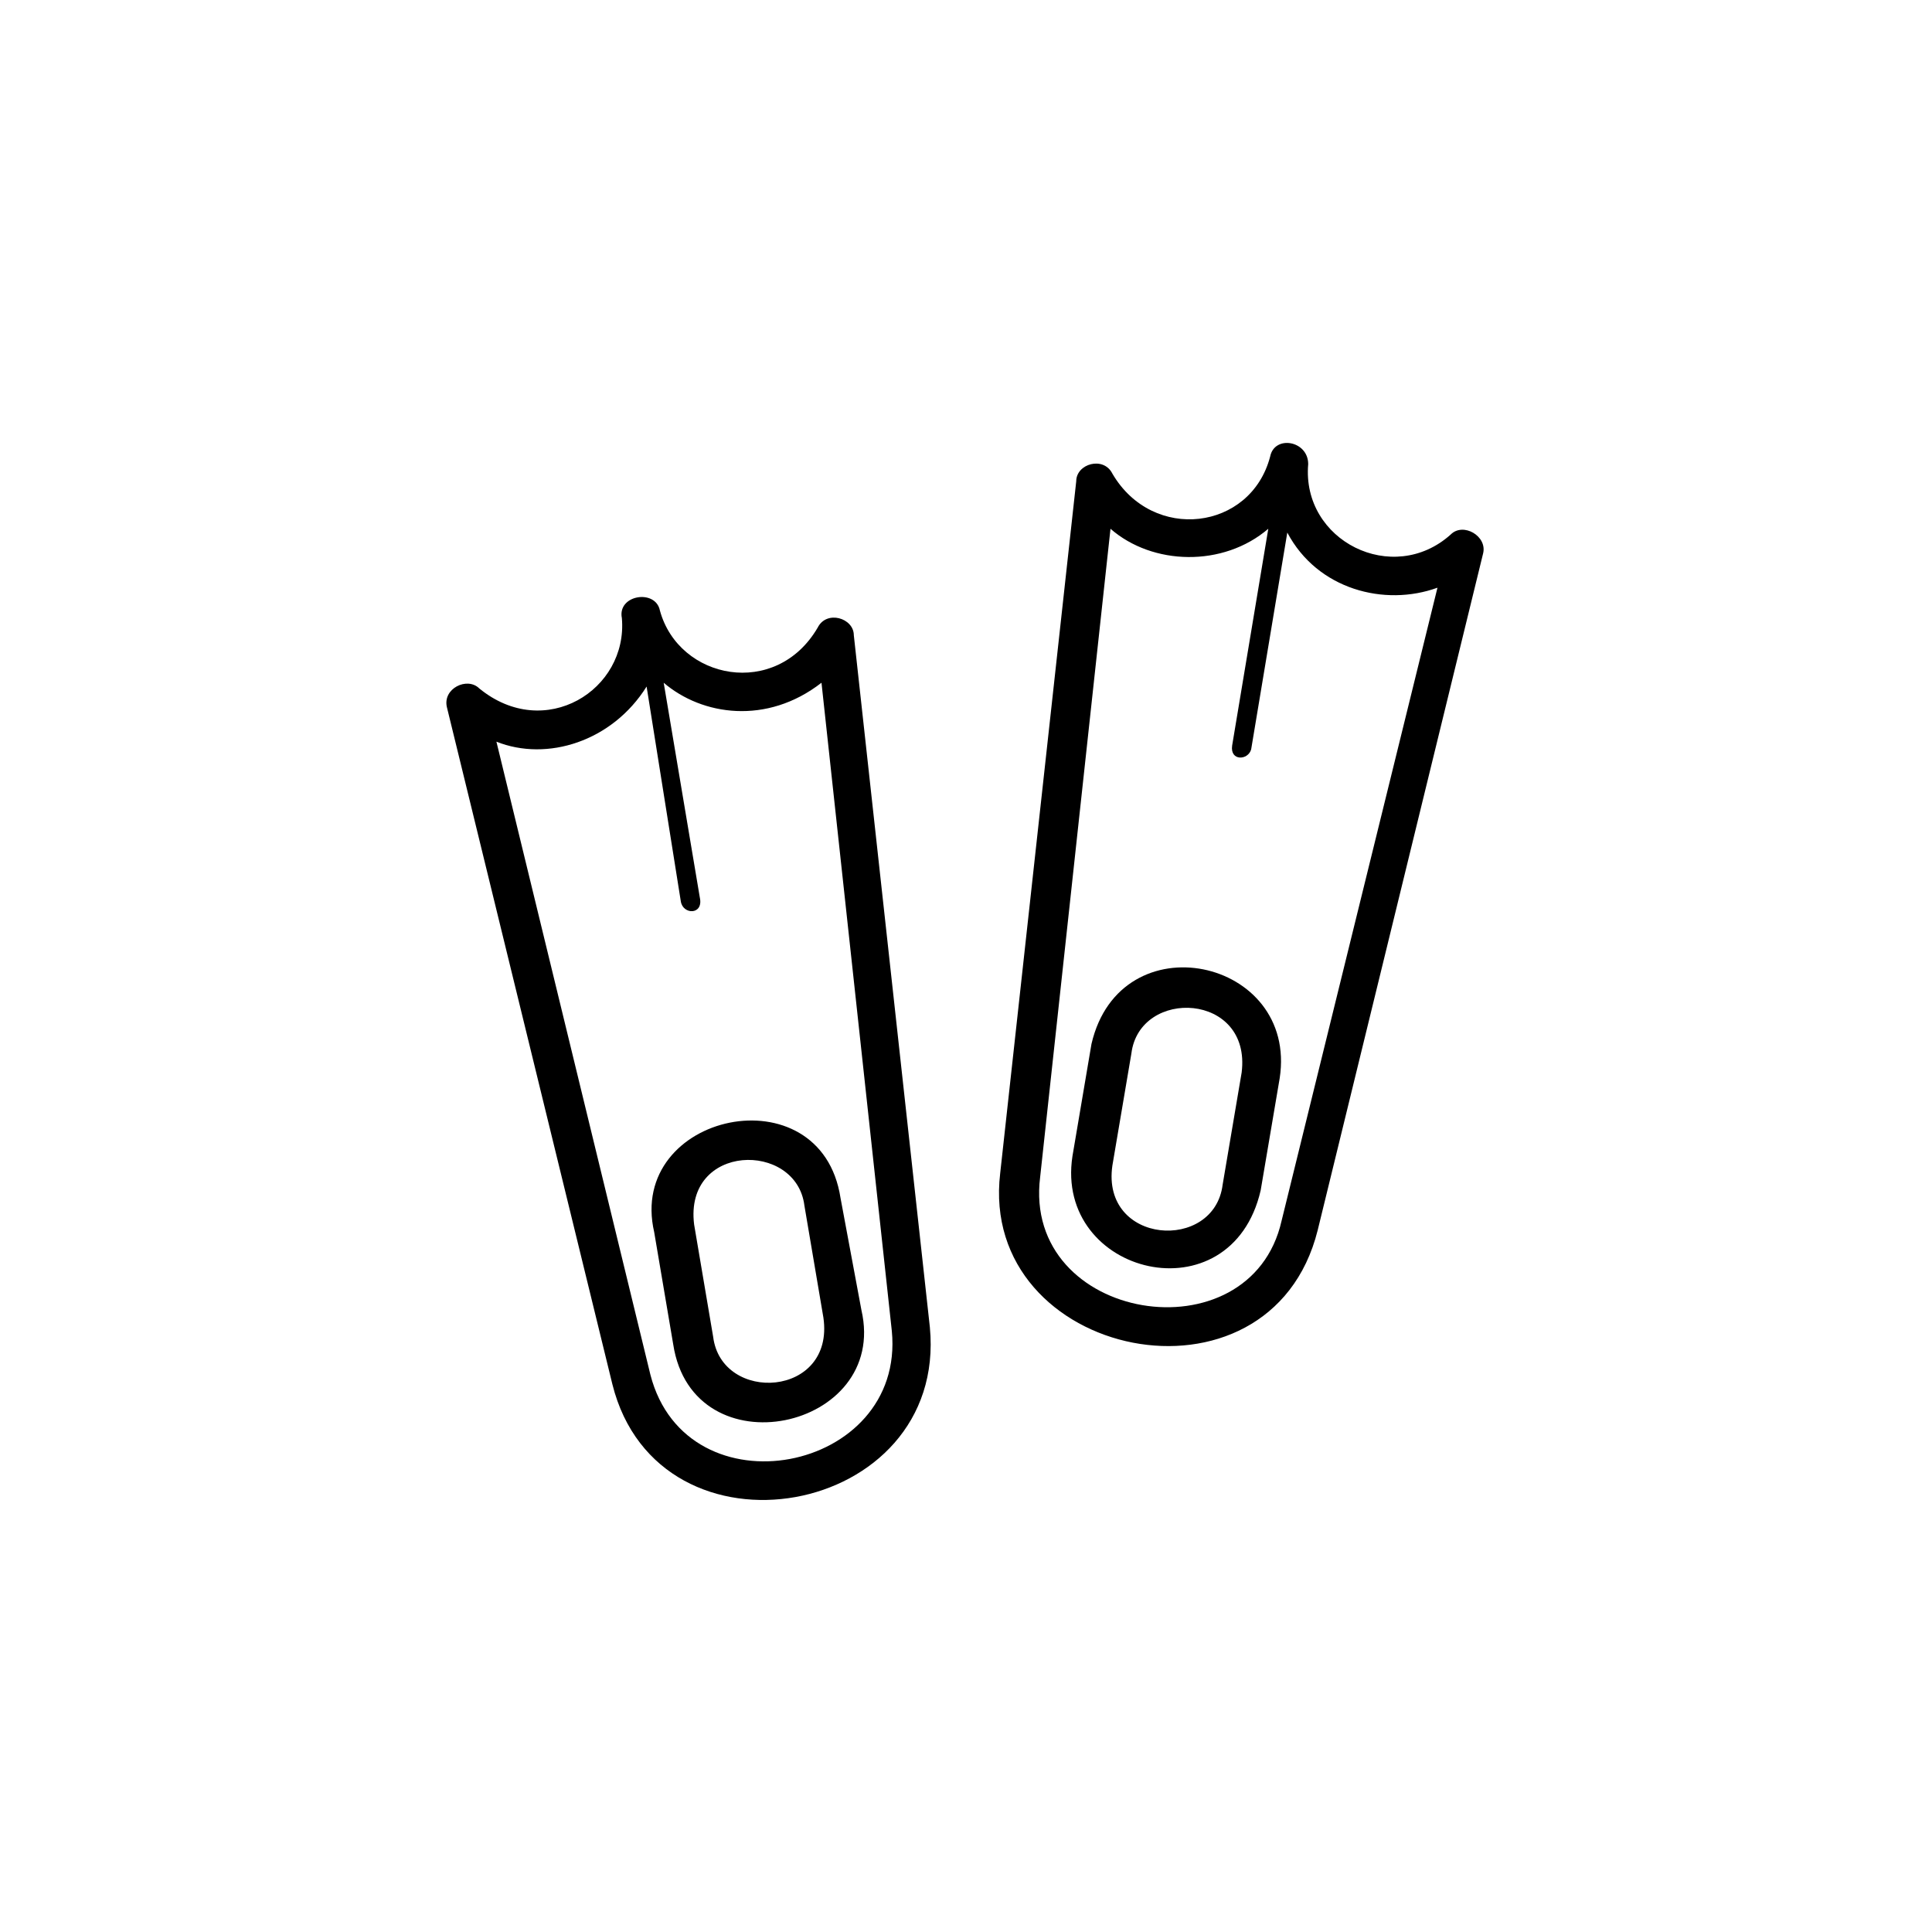 <?xml version="1.0" encoding="UTF-8"?>
<!-- Uploaded to: ICON Repo, www.svgrepo.com, Generator: ICON Repo Mixer Tools -->
<svg fill="#000000" width="800px" height="800px" version="1.1" viewBox="144 144 512 512" xmlns="http://www.w3.org/2000/svg">
 <path d="m370.27 312.34c0-4.555-7.211-6.746-9.574-2.016-11.059 18.941-36.812 13.816-41.816-4.535-1.152-5.762-11.316-4.172-10.078 2.016 1.656 19.039-20.414 32.848-37.785 18.641-3.184-3.184-9.824 0.012-8.566 5.039l43.836 179.36c12.312 49.246 88.957 35.504 84.137-15.113zm-53.906 195.98-40.809-167.77c13.395 5.356 30.691-0.035 39.801-14.609l9.066 56.93c0.551 3.586 6.062 3.668 5.039-1.008l-9.574-56.93c10.141 8.691 27.32 11.27 41.816 0l18.641 171.8c3.648 37.715-54.363 48.844-63.98 11.586zm50.379-46.852c-5.168-33.66-56.68-22.562-49.375 9.07l5.039 29.727c5.203 33.871 57.203 22.727 49.879-9.074zm-33.754 36.777-5.039-29.727c-2.707-21.598 27.074-22.188 29.223-5.039l5.039 29.727c3.027 21.176-27.008 22.844-29.223 5.039zm195.48-212.61c-15.324 13.801-39.559 1.707-37.785-18.641 0-6.262-8.926-7.773-10.078-2.016-5.129 19.652-31.129 22.844-41.816 4.535-2.352-4.699-9.578-2.625-9.578 2.016l-20.152 183.39c-5.863 49.242 71.547 65.453 84.137 15.113l43.84-179.36c1.148-4.606-5.281-8.324-8.566-5.039zm-44.836 181.88c-8.254 36.582-68.809 26.91-63.984-11.586l18.641-171.8c11.141 9.742 29.883 10.23 41.82 0l-9.578 57.434c-0.629 4.203 4.254 3.969 5.039 1.008l9.574-57.434c7.992 15.121 25.832 19.688 39.797 14.609zm-50.383-46.852-5.039 29.727c-4.848 31.613 42.043 43.047 49.879 9.07l5.039-29.719c4.894-31.828-42.246-42.074-49.879-9.078zm39.801 7.555-5.039 29.727c-2.231 17.93-32.23 15.914-29.223-5.039l5.039-29.727c2.184-17.504 31.867-16.195 29.223 5.039z"/>
</svg>